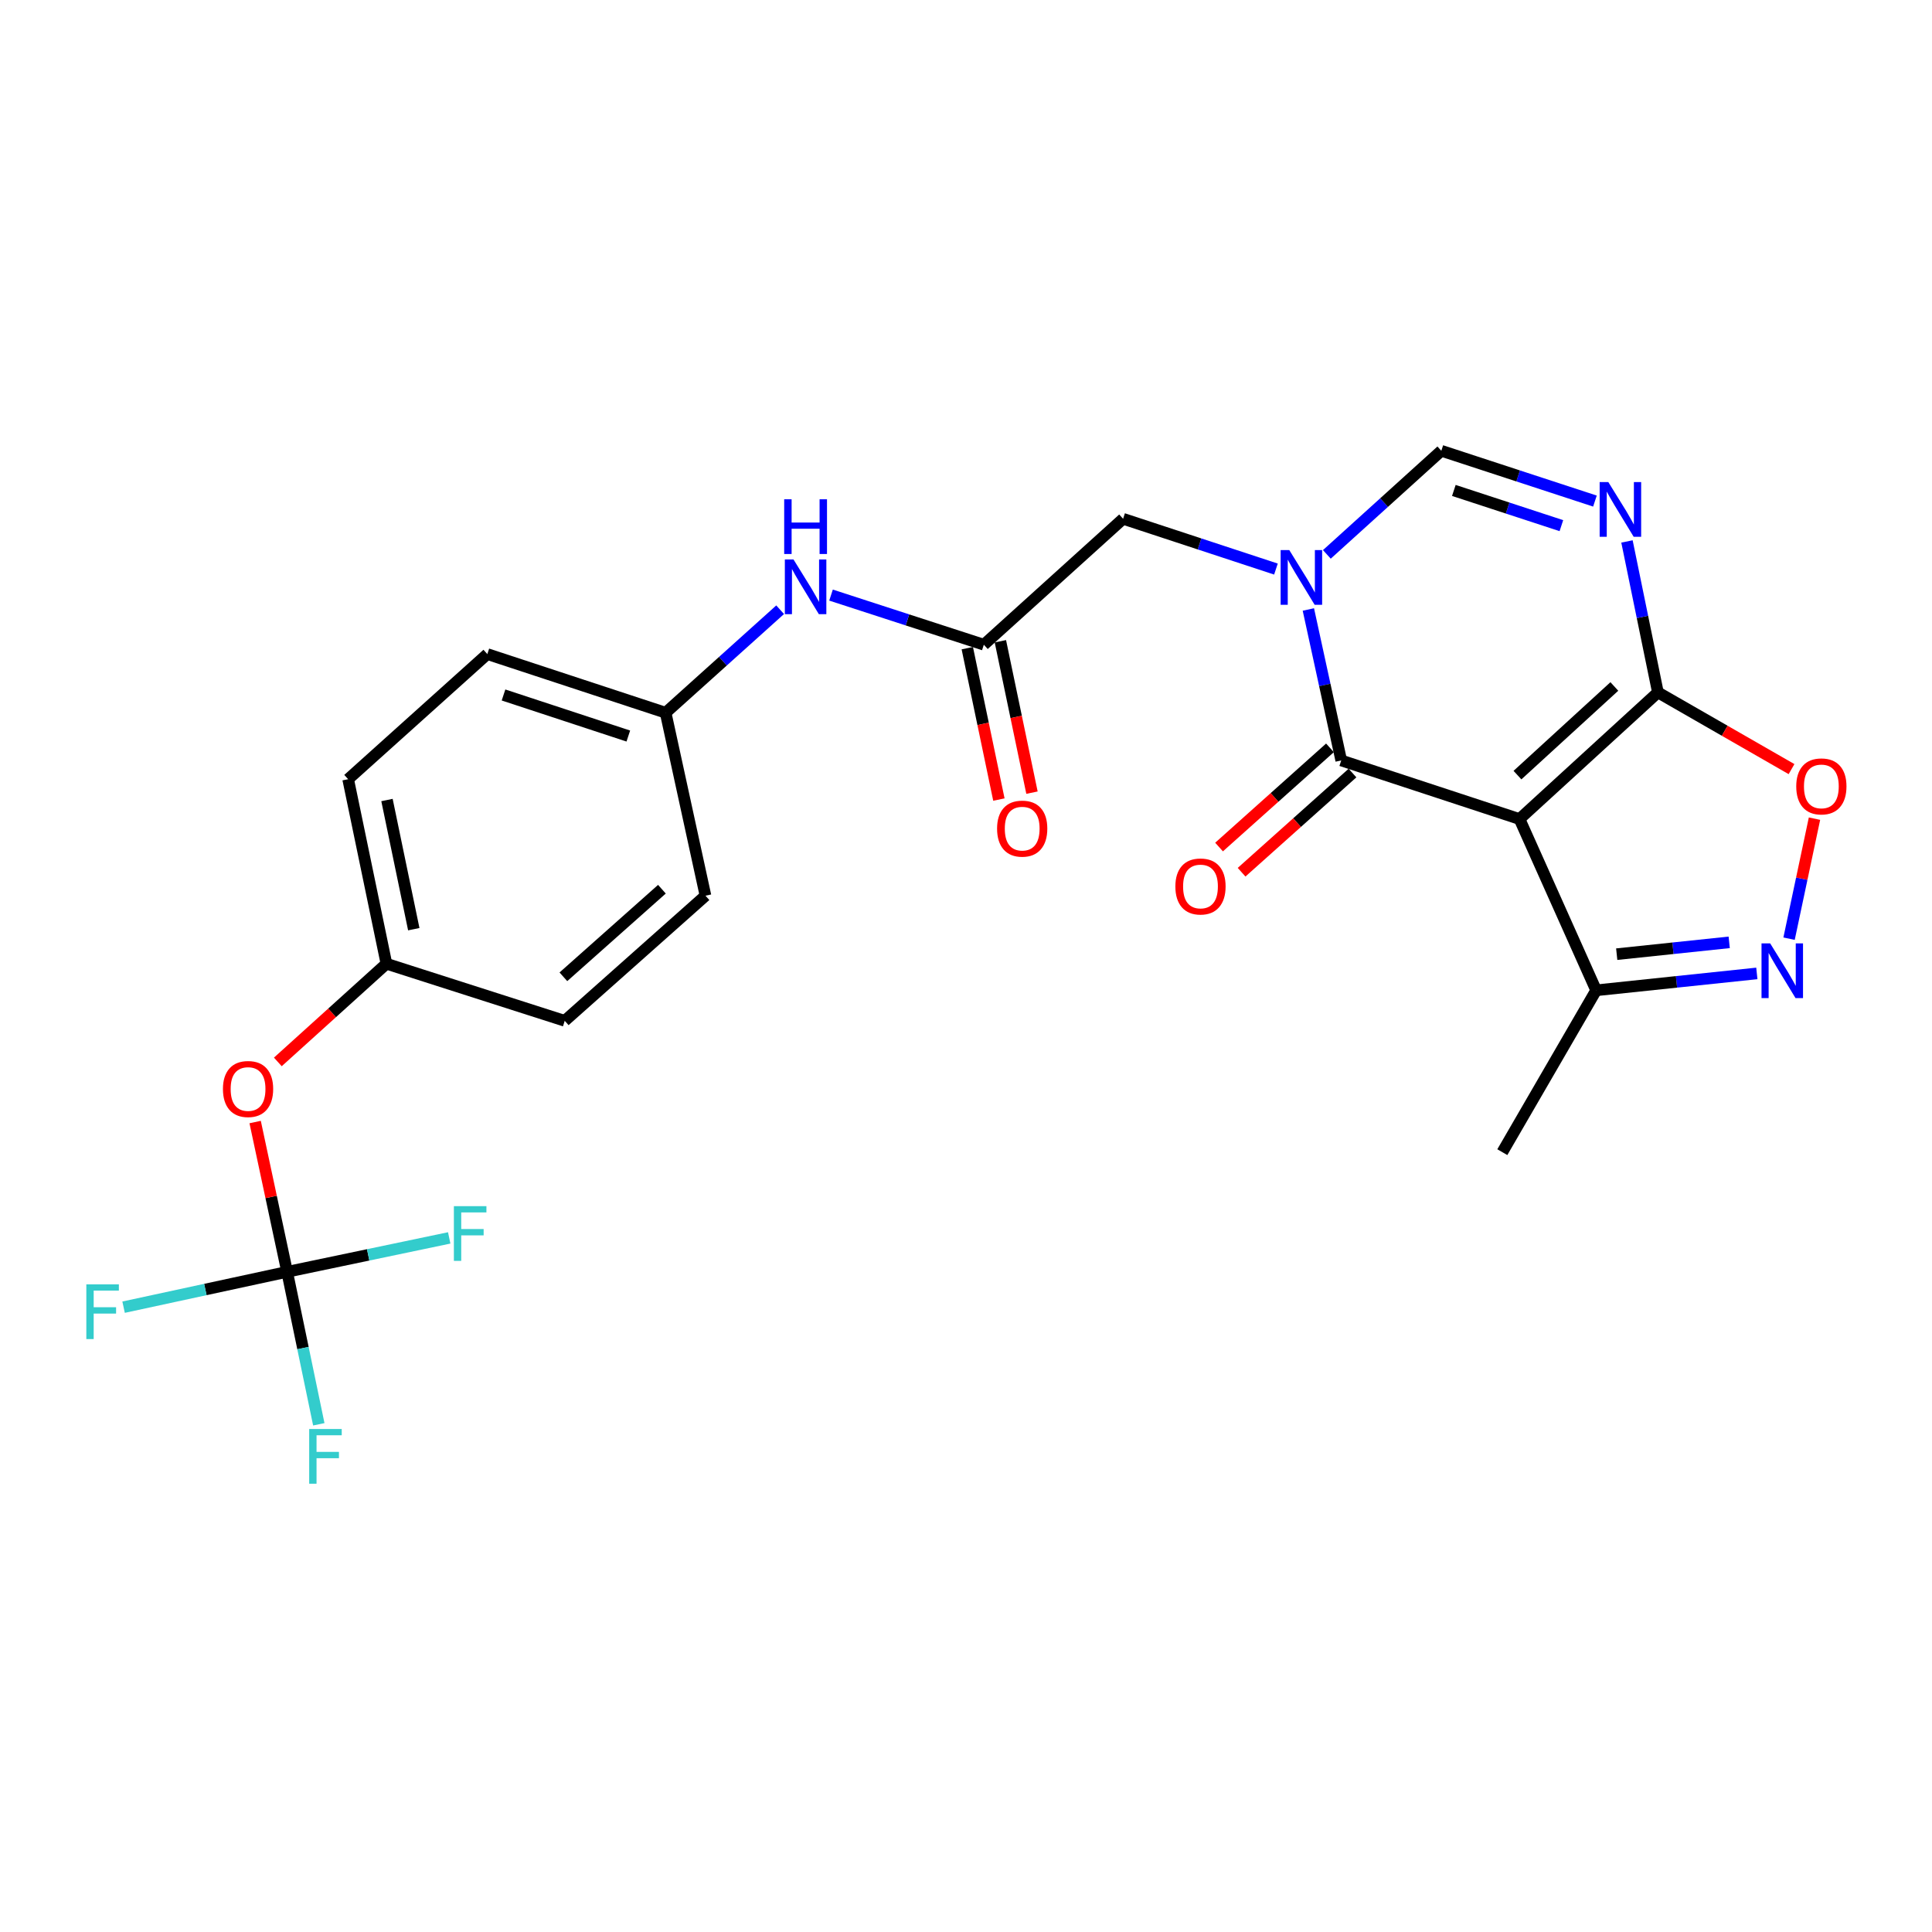 <?xml version='1.0' encoding='iso-8859-1'?>
<svg version='1.1' baseProfile='full'
              xmlns='http://www.w3.org/2000/svg'
                      xmlns:rdkit='http://www.rdkit.org/xml'
                      xmlns:xlink='http://www.w3.org/1999/xlink'
                  xml:space='preserve'
width='1000px' height='1000px' viewBox='0 0 1000 1000'>
<!-- END OF HEADER -->
<rect style='opacity:1.0;fill:#FFFFFF;stroke:none' width='1000' height='1000' x='0' y='0'> </rect>
<path class='bond-1' d='M 786.502,423.935 L 694.218,393.605' style='fill:none;fill-rule:evenodd;stroke:#000000;stroke-width:6px;stroke-linecap:butt;stroke-linejoin:miter;stroke-opacity:1' />
<path class='bond-2' d='M 786.502,423.935 L 858.135,358.386' style='fill:none;fill-rule:evenodd;stroke:#000000;stroke-width:6px;stroke-linecap:butt;stroke-linejoin:miter;stroke-opacity:1' />
<path class='bond-2' d='M 785.438,401.198 L 835.581,355.313' style='fill:none;fill-rule:evenodd;stroke:#000000;stroke-width:6px;stroke-linecap:butt;stroke-linejoin:miter;stroke-opacity:1' />
<path class='bond-7' d='M 786.502,423.935 L 826.162,512.585' style='fill:none;fill-rule:evenodd;stroke:#000000;stroke-width:6px;stroke-linecap:butt;stroke-linejoin:miter;stroke-opacity:1' />
<path class='bond-0' d='M 677.206,315.465 L 685.712,354.535' style='fill:none;fill-rule:evenodd;stroke:#0000FF;stroke-width:6px;stroke-linecap:butt;stroke-linejoin:miter;stroke-opacity:1' />
<path class='bond-0' d='M 685.712,354.535 L 694.218,393.605' style='fill:none;fill-rule:evenodd;stroke:#000000;stroke-width:6px;stroke-linecap:butt;stroke-linejoin:miter;stroke-opacity:1' />
<path class='bond-10' d='M 660.427,294.549 L 620.869,281.535' style='fill:none;fill-rule:evenodd;stroke:#0000FF;stroke-width:6px;stroke-linecap:butt;stroke-linejoin:miter;stroke-opacity:1' />
<path class='bond-10' d='M 620.869,281.535 L 581.311,268.521' style='fill:none;fill-rule:evenodd;stroke:#000000;stroke-width:6px;stroke-linecap:butt;stroke-linejoin:miter;stroke-opacity:1' />
<path class='bond-26' d='M 686.778,286.949 L 716.402,260.136' style='fill:none;fill-rule:evenodd;stroke:#0000FF;stroke-width:6px;stroke-linecap:butt;stroke-linejoin:miter;stroke-opacity:1' />
<path class='bond-26' d='M 716.402,260.136 L 746.026,233.322' style='fill:none;fill-rule:evenodd;stroke:#000000;stroke-width:6px;stroke-linecap:butt;stroke-linejoin:miter;stroke-opacity:1' />
<path class='bond-12' d='M 688.387,387.085 L 659.685,412.755' style='fill:none;fill-rule:evenodd;stroke:#000000;stroke-width:6px;stroke-linecap:butt;stroke-linejoin:miter;stroke-opacity:1' />
<path class='bond-12' d='M 659.685,412.755 L 630.983,438.425' style='fill:none;fill-rule:evenodd;stroke:#FF0000;stroke-width:6px;stroke-linecap:butt;stroke-linejoin:miter;stroke-opacity:1' />
<path class='bond-12' d='M 700.048,400.124 L 671.346,425.794' style='fill:none;fill-rule:evenodd;stroke:#000000;stroke-width:6px;stroke-linecap:butt;stroke-linejoin:miter;stroke-opacity:1' />
<path class='bond-12' d='M 671.346,425.794 L 642.644,451.464' style='fill:none;fill-rule:evenodd;stroke:#FF0000;stroke-width:6px;stroke-linecap:butt;stroke-linejoin:miter;stroke-opacity:1' />
<path class='bond-3' d='M 858.135,358.386 L 850.126,319.317' style='fill:none;fill-rule:evenodd;stroke:#000000;stroke-width:6px;stroke-linecap:butt;stroke-linejoin:miter;stroke-opacity:1' />
<path class='bond-3' d='M 850.126,319.317 L 842.117,280.249' style='fill:none;fill-rule:evenodd;stroke:#0000FF;stroke-width:6px;stroke-linecap:butt;stroke-linejoin:miter;stroke-opacity:1' />
<path class='bond-6' d='M 858.135,358.386 L 892.715,378.24' style='fill:none;fill-rule:evenodd;stroke:#000000;stroke-width:6px;stroke-linecap:butt;stroke-linejoin:miter;stroke-opacity:1' />
<path class='bond-6' d='M 892.715,378.24 L 927.294,398.093' style='fill:none;fill-rule:evenodd;stroke:#FF0000;stroke-width:6px;stroke-linecap:butt;stroke-linejoin:miter;stroke-opacity:1' />
<path class='bond-5' d='M 825.54,259.357 L 785.783,246.339' style='fill:none;fill-rule:evenodd;stroke:#0000FF;stroke-width:6px;stroke-linecap:butt;stroke-linejoin:miter;stroke-opacity:1' />
<path class='bond-5' d='M 785.783,246.339 L 746.026,233.322' style='fill:none;fill-rule:evenodd;stroke:#000000;stroke-width:6px;stroke-linecap:butt;stroke-linejoin:miter;stroke-opacity:1' />
<path class='bond-5' d='M 808.17,272.076 L 780.34,262.964' style='fill:none;fill-rule:evenodd;stroke:#0000FF;stroke-width:6px;stroke-linecap:butt;stroke-linejoin:miter;stroke-opacity:1' />
<path class='bond-5' d='M 780.34,262.964 L 752.51,253.851' style='fill:none;fill-rule:evenodd;stroke:#000000;stroke-width:6px;stroke-linecap:butt;stroke-linejoin:miter;stroke-opacity:1' />
<path class='bond-4' d='M 909.338,503.842 L 867.75,508.214' style='fill:none;fill-rule:evenodd;stroke:#0000FF;stroke-width:6px;stroke-linecap:butt;stroke-linejoin:miter;stroke-opacity:1' />
<path class='bond-4' d='M 867.75,508.214 L 826.162,512.585' style='fill:none;fill-rule:evenodd;stroke:#000000;stroke-width:6px;stroke-linecap:butt;stroke-linejoin:miter;stroke-opacity:1' />
<path class='bond-4' d='M 895.033,487.757 L 865.921,490.817' style='fill:none;fill-rule:evenodd;stroke:#0000FF;stroke-width:6px;stroke-linecap:butt;stroke-linejoin:miter;stroke-opacity:1' />
<path class='bond-4' d='M 865.921,490.817 L 836.81,493.877' style='fill:none;fill-rule:evenodd;stroke:#000000;stroke-width:6px;stroke-linecap:butt;stroke-linejoin:miter;stroke-opacity:1' />
<path class='bond-25' d='M 926.016,485.858 L 932.597,454.796' style='fill:none;fill-rule:evenodd;stroke:#0000FF;stroke-width:6px;stroke-linecap:butt;stroke-linejoin:miter;stroke-opacity:1' />
<path class='bond-25' d='M 932.597,454.796 L 939.178,423.734' style='fill:none;fill-rule:evenodd;stroke:#FF0000;stroke-width:6px;stroke-linecap:butt;stroke-linejoin:miter;stroke-opacity:1' />
<path class='bond-24' d='M 826.162,512.585 L 777.6,596.356' style='fill:none;fill-rule:evenodd;stroke:#000000;stroke-width:6px;stroke-linecap:butt;stroke-linejoin:miter;stroke-opacity:1' />
<path class='bond-8' d='M 148.616,658.3 L 140.339,619.534' style='fill:none;fill-rule:evenodd;stroke:#000000;stroke-width:6px;stroke-linecap:butt;stroke-linejoin:miter;stroke-opacity:1' />
<path class='bond-8' d='M 140.339,619.534 L 132.061,580.768' style='fill:none;fill-rule:evenodd;stroke:#FF0000;stroke-width:6px;stroke-linecap:butt;stroke-linejoin:miter;stroke-opacity:1' />
<path class='bond-15' d='M 148.616,658.3 L 156.814,697.756' style='fill:none;fill-rule:evenodd;stroke:#000000;stroke-width:6px;stroke-linecap:butt;stroke-linejoin:miter;stroke-opacity:1' />
<path class='bond-15' d='M 156.814,697.756 L 165.012,737.212' style='fill:none;fill-rule:evenodd;stroke:#33CCCC;stroke-width:6px;stroke-linecap:butt;stroke-linejoin:miter;stroke-opacity:1' />
<path class='bond-16' d='M 148.616,658.3 L 106.293,667.447' style='fill:none;fill-rule:evenodd;stroke:#000000;stroke-width:6px;stroke-linecap:butt;stroke-linejoin:miter;stroke-opacity:1' />
<path class='bond-16' d='M 106.293,667.447 L 63.969,676.594' style='fill:none;fill-rule:evenodd;stroke:#33CCCC;stroke-width:6px;stroke-linecap:butt;stroke-linejoin:miter;stroke-opacity:1' />
<path class='bond-17' d='M 148.616,658.3 L 190.563,649.518' style='fill:none;fill-rule:evenodd;stroke:#000000;stroke-width:6px;stroke-linecap:butt;stroke-linejoin:miter;stroke-opacity:1' />
<path class='bond-17' d='M 190.563,649.518 L 232.51,640.735' style='fill:none;fill-rule:evenodd;stroke:#33CCCC;stroke-width:6px;stroke-linecap:butt;stroke-linejoin:miter;stroke-opacity:1' />
<path class='bond-9' d='M 509.231,333.702 L 581.311,268.521' style='fill:none;fill-rule:evenodd;stroke:#000000;stroke-width:6px;stroke-linecap:butt;stroke-linejoin:miter;stroke-opacity:1' />
<path class='bond-11' d='M 509.231,333.702 L 469.686,320.859' style='fill:none;fill-rule:evenodd;stroke:#000000;stroke-width:6px;stroke-linecap:butt;stroke-linejoin:miter;stroke-opacity:1' />
<path class='bond-11' d='M 469.686,320.859 L 430.141,308.016' style='fill:none;fill-rule:evenodd;stroke:#0000FF;stroke-width:6px;stroke-linecap:butt;stroke-linejoin:miter;stroke-opacity:1' />
<path class='bond-14' d='M 500.669,335.489 L 508.848,374.67' style='fill:none;fill-rule:evenodd;stroke:#000000;stroke-width:6px;stroke-linecap:butt;stroke-linejoin:miter;stroke-opacity:1' />
<path class='bond-14' d='M 508.848,374.67 L 517.027,413.852' style='fill:none;fill-rule:evenodd;stroke:#FF0000;stroke-width:6px;stroke-linecap:butt;stroke-linejoin:miter;stroke-opacity:1' />
<path class='bond-14' d='M 517.793,331.914 L 525.972,371.096' style='fill:none;fill-rule:evenodd;stroke:#000000;stroke-width:6px;stroke-linecap:butt;stroke-linejoin:miter;stroke-opacity:1' />
<path class='bond-14' d='M 525.972,371.096 L 534.151,410.278' style='fill:none;fill-rule:evenodd;stroke:#FF0000;stroke-width:6px;stroke-linecap:butt;stroke-linejoin:miter;stroke-opacity:1' />
<path class='bond-18' d='M 403.8,315.593 L 374.163,342.252' style='fill:none;fill-rule:evenodd;stroke:#0000FF;stroke-width:6px;stroke-linecap:butt;stroke-linejoin:miter;stroke-opacity:1' />
<path class='bond-18' d='M 374.163,342.252 L 344.526,368.911' style='fill:none;fill-rule:evenodd;stroke:#000000;stroke-width:6px;stroke-linecap:butt;stroke-linejoin:miter;stroke-opacity:1' />
<path class='bond-13' d='M 143.807,549.649 L 171.912,524.237' style='fill:none;fill-rule:evenodd;stroke:#FF0000;stroke-width:6px;stroke-linecap:butt;stroke-linejoin:miter;stroke-opacity:1' />
<path class='bond-13' d='M 171.912,524.237 L 200.016,498.824' style='fill:none;fill-rule:evenodd;stroke:#000000;stroke-width:6px;stroke-linecap:butt;stroke-linejoin:miter;stroke-opacity:1' />
<path class='bond-20' d='M 344.526,368.911 L 365.158,463.615' style='fill:none;fill-rule:evenodd;stroke:#000000;stroke-width:6px;stroke-linecap:butt;stroke-linejoin:miter;stroke-opacity:1' />
<path class='bond-21' d='M 344.526,368.911 L 252.242,338.551' style='fill:none;fill-rule:evenodd;stroke:#000000;stroke-width:6px;stroke-linecap:butt;stroke-linejoin:miter;stroke-opacity:1' />
<path class='bond-21' d='M 325.217,380.973 L 260.618,359.722' style='fill:none;fill-rule:evenodd;stroke:#000000;stroke-width:6px;stroke-linecap:butt;stroke-linejoin:miter;stroke-opacity:1' />
<path class='bond-19' d='M 200.016,498.824 L 180.201,403.313' style='fill:none;fill-rule:evenodd;stroke:#000000;stroke-width:6px;stroke-linecap:butt;stroke-linejoin:miter;stroke-opacity:1' />
<path class='bond-19' d='M 214.172,480.944 L 200.301,414.086' style='fill:none;fill-rule:evenodd;stroke:#000000;stroke-width:6px;stroke-linecap:butt;stroke-linejoin:miter;stroke-opacity:1' />
<path class='bond-27' d='M 200.016,498.824 L 292.301,528.377' style='fill:none;fill-rule:evenodd;stroke:#000000;stroke-width:6px;stroke-linecap:butt;stroke-linejoin:miter;stroke-opacity:1' />
<path class='bond-22' d='M 365.158,463.615 L 292.301,528.377' style='fill:none;fill-rule:evenodd;stroke:#000000;stroke-width:6px;stroke-linecap:butt;stroke-linejoin:miter;stroke-opacity:1' />
<path class='bond-22' d='M 342.608,460.255 L 291.608,505.589' style='fill:none;fill-rule:evenodd;stroke:#000000;stroke-width:6px;stroke-linecap:butt;stroke-linejoin:miter;stroke-opacity:1' />
<path class='bond-23' d='M 252.242,338.551 L 180.201,403.313' style='fill:none;fill-rule:evenodd;stroke:#000000;stroke-width:6px;stroke-linecap:butt;stroke-linejoin:miter;stroke-opacity:1' />
<path  class='atom-1' d='M 667.336 284.721
L 676.616 299.721
Q 677.536 301.201, 679.016 303.881
Q 680.496 306.561, 680.576 306.721
L 680.576 284.721
L 684.336 284.721
L 684.336 313.041
L 680.456 313.041
L 670.496 296.641
Q 669.336 294.721, 668.096 292.521
Q 666.896 290.321, 666.536 289.641
L 666.536 313.041
L 662.856 313.041
L 662.856 284.721
L 667.336 284.721
' fill='#0000FF'/>
<path  class='atom-4' d='M 832.458 249.512
L 841.738 264.512
Q 842.658 265.992, 844.138 268.672
Q 845.618 271.352, 845.698 271.512
L 845.698 249.512
L 849.458 249.512
L 849.458 277.832
L 845.578 277.832
L 835.618 261.432
Q 834.458 259.512, 833.218 257.312
Q 832.018 255.112, 831.658 254.432
L 831.658 277.832
L 827.978 277.832
L 827.978 249.512
L 832.458 249.512
' fill='#0000FF'/>
<path  class='atom-5' d='M 916.239 488.299
L 925.519 503.299
Q 926.439 504.779, 927.919 507.459
Q 929.399 510.139, 929.479 510.299
L 929.479 488.299
L 933.239 488.299
L 933.239 516.619
L 929.359 516.619
L 919.399 500.219
Q 918.239 498.299, 916.999 496.099
Q 915.799 493.899, 915.439 493.219
L 915.439 516.619
L 911.759 516.619
L 911.759 488.299
L 916.239 488.299
' fill='#0000FF'/>
<path  class='atom-7' d='M 929.733 407.038
Q 929.733 400.238, 933.093 396.438
Q 936.453 392.638, 942.733 392.638
Q 949.013 392.638, 952.373 396.438
Q 955.733 400.238, 955.733 407.038
Q 955.733 413.918, 952.333 417.838
Q 948.933 421.718, 942.733 421.718
Q 936.493 421.718, 933.093 417.838
Q 929.733 413.958, 929.733 407.038
M 942.733 418.518
Q 947.053 418.518, 949.373 415.638
Q 951.733 412.718, 951.733 407.038
Q 951.733 401.478, 949.373 398.678
Q 947.053 395.838, 942.733 395.838
Q 938.413 395.838, 936.053 398.638
Q 933.733 401.438, 933.733 407.038
Q 933.733 412.758, 936.053 415.638
Q 938.413 418.518, 942.733 418.518
' fill='#FF0000'/>
<path  class='atom-12' d='M 410.716 289.58
L 419.996 304.58
Q 420.916 306.06, 422.396 308.74
Q 423.876 311.42, 423.956 311.58
L 423.956 289.58
L 427.716 289.58
L 427.716 317.9
L 423.836 317.9
L 413.876 301.5
Q 412.716 299.58, 411.476 297.38
Q 410.276 295.18, 409.916 294.5
L 409.916 317.9
L 406.236 317.9
L 406.236 289.58
L 410.716 289.58
' fill='#0000FF'/>
<path  class='atom-12' d='M 405.896 258.428
L 409.736 258.428
L 409.736 270.468
L 424.216 270.468
L 424.216 258.428
L 428.056 258.428
L 428.056 286.748
L 424.216 286.748
L 424.216 273.668
L 409.736 273.668
L 409.736 286.748
L 405.896 286.748
L 405.896 258.428
' fill='#0000FF'/>
<path  class='atom-13' d='M 608.37 458.836
Q 608.37 452.036, 611.73 448.236
Q 615.09 444.436, 621.37 444.436
Q 627.65 444.436, 631.01 448.236
Q 634.37 452.036, 634.37 458.836
Q 634.37 465.716, 630.97 469.636
Q 627.57 473.516, 621.37 473.516
Q 615.13 473.516, 611.73 469.636
Q 608.37 465.756, 608.37 458.836
M 621.37 470.316
Q 625.69 470.316, 628.01 467.436
Q 630.37 464.516, 630.37 458.836
Q 630.37 453.276, 628.01 450.476
Q 625.69 447.636, 621.37 447.636
Q 617.05 447.636, 614.69 450.436
Q 612.37 453.236, 612.37 458.836
Q 612.37 464.556, 614.69 467.436
Q 617.05 470.316, 621.37 470.316
' fill='#FF0000'/>
<path  class='atom-14' d='M 115.393 563.666
Q 115.393 556.866, 118.753 553.066
Q 122.113 549.266, 128.393 549.266
Q 134.673 549.266, 138.033 553.066
Q 141.393 556.866, 141.393 563.666
Q 141.393 570.546, 137.993 574.466
Q 134.593 578.346, 128.393 578.346
Q 122.153 578.346, 118.753 574.466
Q 115.393 570.586, 115.393 563.666
M 128.393 575.146
Q 132.713 575.146, 135.033 572.266
Q 137.393 569.346, 137.393 563.666
Q 137.393 558.106, 135.033 555.306
Q 132.713 552.466, 128.393 552.466
Q 124.073 552.466, 121.713 555.266
Q 119.393 558.066, 119.393 563.666
Q 119.393 569.386, 121.713 572.266
Q 124.073 575.146, 128.393 575.146
' fill='#FF0000'/>
<path  class='atom-15' d='M 516.086 428.894
Q 516.086 422.094, 519.446 418.294
Q 522.806 414.494, 529.086 414.494
Q 535.366 414.494, 538.726 418.294
Q 542.086 422.094, 542.086 428.894
Q 542.086 435.774, 538.686 439.694
Q 535.286 443.574, 529.086 443.574
Q 522.846 443.574, 519.446 439.694
Q 516.086 435.814, 516.086 428.894
M 529.086 440.374
Q 533.406 440.374, 535.726 437.494
Q 538.086 434.574, 538.086 428.894
Q 538.086 423.334, 535.726 420.534
Q 533.406 417.694, 529.086 417.694
Q 524.766 417.694, 522.406 420.494
Q 520.086 423.294, 520.086 428.894
Q 520.086 434.614, 522.406 437.494
Q 524.766 440.374, 529.086 440.374
' fill='#FF0000'/>
<path  class='atom-16' d='M 160.041 739.651
L 176.881 739.651
L 176.881 742.891
L 163.841 742.891
L 163.841 751.491
L 175.441 751.491
L 175.441 754.771
L 163.841 754.771
L 163.841 767.971
L 160.041 767.971
L 160.041 739.651
' fill='#33CCCC'/>
<path  class='atom-17' d='M 44.686 664.782
L 61.526 664.782
L 61.526 668.022
L 48.486 668.022
L 48.486 676.622
L 60.086 676.622
L 60.086 679.902
L 48.486 679.902
L 48.486 693.102
L 44.686 693.102
L 44.686 664.782
' fill='#33CCCC'/>
<path  class='atom-18' d='M 234.93 624.305
L 251.77 624.305
L 251.77 627.545
L 238.73 627.545
L 238.73 636.145
L 250.33 636.145
L 250.33 639.425
L 238.73 639.425
L 238.73 652.625
L 234.93 652.625
L 234.93 624.305
' fill='#33CCCC'/>
</svg>
